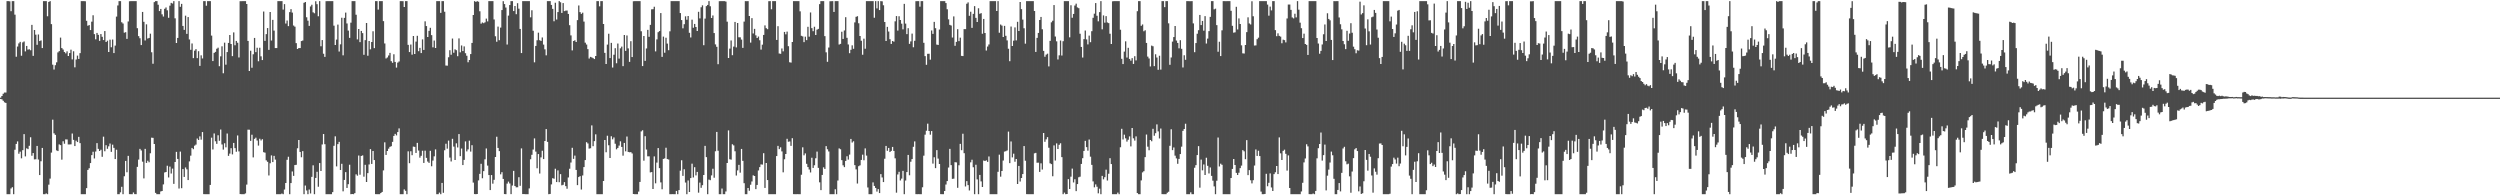 <?xml version="1.0" encoding="UTF-8"?>
<svg xmlns="http://www.w3.org/2000/svg" width="1920" height="150">
  <path d="M0 74.995h1v1.000H0zM1 73.748h1v2.557H1zM2 72.011h1v5.427H2zM3 71.059h1v7.512H3zM4 71.066h1v8.006H4zM5 0.895h1v148.240H5zM6 0.877h1v148.256H6zM7 1.023h1v148.116H7zM8 8.592h1v136.173H8zM9 0.861h1v142.925H9zM10 0.861h1v148.279H10zM11 11.266h1v103.720H11zM12 43.597h1v66.948H12zM13 35.731h1v72.876H13zM14 33.309h1v84.734H14zM15 32.169h1v84.336H15zM16 42.808h1v78.777H16zM17 32.579h1v82.764H17zM18 31.828h1v71.198H18zM19 39.498h1v80.640H19zM20 35.264h1v78.648H20zM21 38.104h1v76.453H21zM22 37.857h1v74.123H22zM23 38.608h1v66.801H23zM24 19.091h1v100.497H24zM25 42.890h1v74.670H25zM26 23.048h1v99.376H26zM27 26.637h1v95.666H27zM28 34.385h1v77.682H28zM29 26.488h1v96.014H29zM30 31.544h1v102.917H30zM31 31.013h1v92.860H31zM32 36.903h1v76.696H32zM33 0.863h1v148.277H33zM34 0.861h1v148.279H34zM35 0.861h1v147.654H35zM36 12.499h1v136.640H36zM37 1.490h1v140.325H37zM38 0.861h1v136.304H38zM39 18.535h1v98.682H39zM40 49.647h1v42.263H40zM41 53.400h1v48.992H41zM42 50.054h1v53.547H42zM43 47.887h1v67.635H43zM44 40.265h1v75.767H44zM45 39.249h1v71.624H45zM46 28.857h1v82.592H46zM47 36.916h1v85.684H47zM48 38.045h1v70.425H48zM49 39.940h1v70.427H49zM50 40.936h1v66.119H50zM51 39.407h1v67.703H51zM52 42.984h1v67.989H52zM53 40.757h1v70.196H53zM54 38.143h1v72.720H54zM55 45.614h1v56.934H55zM56 39.368h1v68.047H56zM57 51.723h1v60.441H57zM58 45.705h1v62.334H58zM59 42.677h1v66.440H59zM60 45.277h1v59.855H60zM61 40.823h1v69.122H61zM62 0.861h1v148.279H62zM63 0.861h1v148.279H63zM64 0.861h1v148.279H64zM65 0.957h1v148.183H65zM66 15.985h1v128.494H66zM67 19.782h1v110.740H67zM68 19.244h1v109.975H68zM69 23.067h1v102.177H69zM70 16.653h1v102.489H70zM71 11.735h1v104.791H71zM72 26.214h1v95.473H72zM73 30.219h1v86.156H73zM74 25.312h1v84.608H74zM75 26.770h1v87.552H75zM76 31.400h1v84.556H76zM77 26.143h1v88.859H77zM78 28.260h1v92.171H78zM79 30.762h1v74.201H79zM80 23.872h1v92.313H80zM81 32.256h1v79.266H81zM82 31.229h1v83.029H82zM83 39.919h1v72.473H83zM84 30.453h1v79.754H84zM85 36.287h1v80.338H85zM86 30.352h1v80.756H86zM87 40.764h1v72.816H87zM88 35.037h1v87.124H88zM89 12.742h1v102.264H89zM90 4.198h1v144.942H90zM91 0.861h1v148.279H91zM92 0.861h1v146.830H92zM93 17.097h1v126.361H93zM94 18.091h1v131.049H94zM95 25.085h1v110.307H95zM96 24.749h1v98.831H96zM97 29.853h1v102.434H97zM98 16.496h1v103.217H98zM99 0.968h1v148.132H99zM100 0.861h1v148.277H100zM101 0.861h1v148.267H101zM102 0.861h1v146.935H102zM103 0.861h1v148.228H103zM104 0.861h1v148.279H104zM105 21.650h1v106.487H105zM106 27.731h1v94.846H106zM107 29.366h1v84.970H107zM108 34.616h1v80.944H108zM109 9.158h1v114.977H109zM110 16.756h1v120.257H110zM111 31.078h1v83.249H111zM112 18.663h1v106.455H112zM113 29.608h1v93.816H113zM114 29.128h1v95.471H114zM115 25.875h1v91.834H115zM116 40.153h1v65.575H116zM117 48.937h1v56.937H117zM118 1.662h1v108.943H118zM119 0.861h1v147.247H119zM120 0.861h1v148.279H120zM121 3.658h1v145.477H121zM122 8.519h1v140.620H122zM123 6.876h1v140.174H123zM124 11.032h1v135.672H124zM125 12.689h1v128.929H125zM126 6.784h1v125.684H126zM127 5.720h1v126.370H127zM128 7.958h1v119.341H128zM129 13.660h1v122.655H129zM130 4.358h1v123.569H130zM131 2.211h1v131.049H131zM132 2.731h1v126.775H132zM133 0.861h1v140.330H133zM134 14.099h1v110.314H134zM135 33.044h1v83.581H135zM136 29.114h1v92.942H136zM137 0.861h1v143.958H137zM138 5.228h1v111.179H138zM139 2.969h1v141.557H139zM140 19.933h1v109.925H140zM141 22.918h1v112.951H141zM142 12.037h1v116.592H142zM143 26.015h1v104.036H143zM144 13.117h1v125.173H144zM145 30.309h1v93.665H145zM146 38.253h1v81.317H146zM147 33.398h1v80.235H147zM148 44.664h1v69.910H148zM149 38.912h1v72.970H149zM150 37.711h1v73.320H150zM151 44.662h1v61.709H151zM152 39.308h1v68.211H152zM153 50.581h1v54.192H153zM154 42.485h1v64.780H154zM155 44.902h1v56.509H155zM156 0.861h1v148.249H156zM157 0.863h1v148.274H157zM158 4.379h1v144.761H158zM159 0.861h1v148.279H159zM160 0.861h1v148.279H160zM161 0.861h1v141.163H161zM162 27.328h1v78.381H162zM163 46.914h1v67.889H163zM164 40.594h1v61.931H164zM165 39.846h1v68.628H165zM166 37.418h1v73.080H166zM167 36.587h1v67.273H167zM168 50.828h1v57.282H168zM169 43.247h1v56.236H169zM170 35.593h1v75.380H170zM171 56.291h1v58.594H171zM172 32.751h1v77.257H172zM173 49.665h1v63.474H173zM174 39.988h1v62.585H174zM175 32.982h1v86.719H175zM176 26.859h1v91.088H176zM177 33.772h1v80.067H177zM178 43.108h1v75.471H178zM179 24.877h1v84.881H179zM180 34.774h1v78.985H180zM181 31.462h1v85.091H181zM182 32.810h1v71.242H182zM183 44.151h1v72.105H183zM184 0.927h1v148.109H184zM185 0.897h1v148.242H185zM186 0.861h1v148.279H186zM187 0.861h1v148.279H187zM188 0.861h1v147.647H188zM189 3.072h1v138.702H189zM190 31.412h1v68.188H190zM191 54.513h1v45.110H191zM192 38.976h1v69.216H192zM193 52.009h1v51.443H193zM194 41.693h1v79.179H194zM195 29.157h1v77.518H195zM196 40.057h1v65.694H196zM197 36.660h1v71.244H197zM198 47.070h1v64.769H198zM199 36.637h1v69.926H199zM200 43.252h1v64.620H200zM201 46.113h1v60.782H201zM202 8.844h1v108.037H202zM203 31.375h1v85.851H203zM204 26.237h1v96.897H204zM205 21.547h1v102.692H205zM206 38.322h1v96.444H206zM207 9.235h1v116.153H207zM208 31.142h1v88.186H208zM209 15.257h1v109.232H209zM210 23.515h1v96.178H210zM211 36.914h1v85.643H211zM212 36.893h1v112.246H212zM213 0.861h1v148.279H213zM214 0.861h1v148.279H214zM215 0.861h1v148.279H215zM216 0.861h1v147.746H216zM217 7.365h1v141.774H217zM218 3.188h1v142.390H218zM219 18.050h1v122.507H219zM220 15.770h1v106.947H220zM221 20.061h1v100.328H221zM222 9.336h1v139.803H222zM223 7.036h1v133.575H223zM224 9.700h1v121.971H224zM225 19.585h1v115.462H225zM226 20.494h1v106.256H226zM227 33.147h1v93.407H227zM228 37.628h1v76.241H228zM229 36.893h1v70.640H229zM230 36.914h1v79.770H230zM231 31.517h1v89.271H231zM232 31.151h1v84.913H232zM233 2.172h1v146.967H233zM234 1.515h1v140.973H234zM235 13.239h1v133.047H235zM236 15.868h1v133.271H236zM237 19.860h1v125.706H237zM238 4.960h1v143.635H238zM239 3.612h1v132.236H239zM240 9.464h1v117.501H240zM241 10.208h1v138.931H241zM242 0.961h1v135.688H242zM243 3.218h1v128.716H243zM244 12.495h1v130.909H244zM245 0.861h1v124.370H245zM246 35.520h1v95.817H246zM247 30.796h1v80.145H247zM248 41.258h1v61.679H248zM249 43.652h1v67.092H249zM250 0.900h1v148.240H250zM251 0.861h1v148.279H251zM252 0.867h1v148.272H252zM253 0.870h1v148.270H253zM254 0.861h1v148.279H254zM255 0.861h1v146.716H255zM256 19.693h1v92.271H256zM257 34.579h1v70.118H257zM258 30.409h1v97.403H258zM259 18.880h1v91.802H259zM260 39.587h1v69.367H260zM261 34.039h1v96.499H261zM262 13.634h1v112.173H262zM263 42.494h1v104.473H263zM264 13.728h1v124.441H264zM265 9.686h1v122.530H265zM266 18.043h1v126.283H266zM267 23.522h1v117.961H267zM268 29.102h1v97.414H268zM269 17.395h1v131.744H269zM270 0.861h1v148.151H270zM271 0.861h1v148.279H271zM272 0.861h1v147.485H272zM273 11.320h1v122.550H273zM274 30.274h1v104.652H274zM275 22.272h1v97.204H275zM276 32.371h1v101.804H276zM277 23.760h1v96.016H277zM278 25.461h1v93.876H278zM279 42.101h1v93.576H279zM280 30.828h1v95.755H280zM281 17.674h1v122.106H281zM282 42.789h1v90.177H282zM283 31.474h1v94.828H283zM284 37.875h1v76.650H284zM285 32.259h1v93.636H285zM286 24.014h1v91.974H286zM287 36.946h1v85.963H287zM288 0.861h1v148.210H288zM289 0.861h1v148.279H289zM290 7.354h1v141.785H290zM291 0.863h1v148.277H291zM292 0.861h1v147.356H292zM293 0.861h1v146.553H293zM294 16.207h1v114.679H294zM295 33.360h1v75.934H295zM296 44.884h1v74.114H296zM297 44.147h1v71.841H297zM298 42.622h1v71.542H298zM299 40.622h1v72.164H299zM300 47.001h1v65.289H300zM301 48.244h1v60.706H301zM302 41.691h1v62.725H302zM303 47.559h1v55.273H303zM304 51.913h1v52.059H304zM305 48.054h1v53.359H305zM306 47.230h1v51.377H306zM307 0.861h1v148.279H307zM308 0.861h1v148.279H308zM309 0.900h1v148.240H309zM310 5.356h1v140.126H310zM311 0.861h1v145.654H311zM312 0.861h1v148.279H312zM313 34.454h1v81.773H313zM314 39.979h1v85.382H314zM315 34.186h1v81.990H315zM316 41.961h1v77.211H316zM317 27.667h1v84.922H317zM318 41.473h1v71.310H318zM319 31.936h1v85.540H319zM320 27.512h1v82.191H320zM321 39.336h1v76.298H321zM322 36.758h1v84.334H322zM323 40.746h1v78.893H323zM324 30.254h1v85.515H324zM325 38.354h1v86.794H325zM326 16.383h1v99.348H326zM327 19.995h1v101.225H327zM328 28.427h1v95.613H328zM329 23.708h1v101.367H329zM330 21.339h1v94.457H330zM331 26.965h1v100.742H331zM332 36.362h1v86.961H332zM333 31.151h1v88.905H333zM334 36.850h1v77.905H334zM335 0.874h1v148.254H335zM336 0.861h1v148.279H336zM337 0.861h1v147.050H337zM338 9.876h1v139.263H338zM339 0.861h1v139.632H339zM340 0.861h1v147.231H340zM341 9.032h1v106.389H341zM342 50.356h1v60.020H342zM343 50.420h1v63.753H343zM344 43.980h1v64.025H344zM345 38.551h1v82.478H345zM346 42.027h1v81.985H346zM347 29.578h1v77.010H347zM348 40.501h1v72.089H348zM349 37.898h1v84.991H349zM350 38.544h1v71.548H350zM351 43.142h1v70.132H351zM352 29.512h1v73.444H352zM353 40.185h1v79.749H353zM354 34.932h1v79.152H354zM355 39.201h1v87.556H355zM356 35.648h1v87.144H356zM357 40.839h1v67.767H357zM358 42.817h1v73.473H358zM359 47.823h1v66.934H359zM360 46.076h1v61.974H360zM361 41.537h1v74.870H361zM362 32.970h1v78.561H362zM363 11.538h1v128.680H363zM364 0.861h1v148.185H364zM365 1.460h1v147.679H365zM366 0.861h1v148.135H366zM367 1.348h1v137.189H367zM368 8.638h1v124.883H368zM369 18.157h1v107.634H369zM370 17.276h1v119.639H370zM371 17.796h1v113.656H371zM372 17.175h1v105.208H372zM373 14.273h1v99.765H373zM374 16.418h1v110.783H374zM375 0.861h1v133.607H375zM376 0.861h1v145.090H376zM377 0.861h1v133.596H377zM378 0.861h1v140.186H378zM379 14.960h1v123.136H379zM380 27.837h1v92.738H380zM381 32.076h1v72.949H381zM382 20.412h1v93.210H382zM383 30.869h1v85.190H383zM384 21.194h1v112.676H384zM385 7.711h1v124.553H385zM386 0.909h1v136.526H386zM387 3.145h1v145.876H387zM388 5.779h1v143.360H388zM389 34.188h1v106.810H389zM390 11.989h1v127.499H390zM391 3.893h1v137.025H391zM392 0.861h1v148.240H392zM393 0.861h1v141.634H393zM394 8.485h1v122.747H394zM395 4.614h1v138.226H395zM396 10.895h1v132.996H396zM397 2.444h1v141.380H397zM398 6.658h1v129.421H398zM399 22.204h1v120.495H399zM400 40.736h1v73.235H400zM401 0.861h1v148.185H401zM402 0.874h1v148.176H402zM403 0.861h1v148.279H403zM404 0.861h1v148.279H404zM405 0.861h1v148.279H405zM406 0.861h1v143.829H406zM407 13.319h1v108.996H407zM408 7.880h1v111.003H408zM409 23.616h1v91.205H409zM410 47.894h1v58.399H410zM411 35.298h1v81.139H411zM412 30.938h1v98.309H412zM413 25.079h1v93.258H413zM414 30.851h1v102.441H414zM415 31.437h1v89.452H415zM416 28.748h1v87.005H416zM417 34.229h1v87.955H417zM418 37.894h1v70.418H418zM419 42.490h1v56.625H419zM420 0.861h1v108.071H420zM421 0.861h1v148.279H421zM422 0.861h1v148.091H422zM423 3.774h1v137.853H423zM424 6.818h1v130.055H424zM425 16.310h1v120.953H425zM426 2.081h1v127.512H426zM427 15.003h1v124.816H427zM428 9.258h1v121.621H428zM429 0.861h1v139.046H429zM430 1.762h1v131.996H430zM431 9.949h1v132.404H431zM432 2.353h1v139.561H432zM433 8.556h1v131.339H433zM434 8.137h1v134.827H434zM435 8.086h1v136.855H435zM436 10.696h1v125.594H436zM437 19.368h1v110.241H437zM438 27.161h1v97.673H438zM439 38.688h1v74.819H439zM440 31.480h1v90.530H440zM441 30.938h1v88.564H441zM442 32.265h1v98.268H442zM443 15.470h1v126.730H443zM444 4.182h1v131.829H444zM445 9.327h1v125.928H445zM446 10.659h1v134.901H446zM447 9.743h1v125.006H447zM448 16.578h1v111.749H448zM449 32.748h1v90.161H449zM450 34.218h1v74.984H450zM451 37.756h1v72.407H451zM452 44.955h1v69.164H452zM453 43.698h1v70.193H453zM454 44.087h1v52.206H454zM455 44.666h1v67.625H455zM456 45.371h1v63.009H456zM457 42.995h1v60.157H457zM458 0.867h1v148.272H458zM459 0.861h1v148.277H459zM460 4.882h1v144.257H460zM461 0.865h1v148.256H461zM462 0.861h1v148.279H462zM463 18.430h1v120.600H463zM464 40.627h1v66.888H464zM465 49.139h1v67.802H465zM466 34.259h1v69.969H466zM467 25.912h1v85.675H467zM468 44.618h1v76.714H468zM469 32.918h1v71.725H469zM470 51.885h1v55.112H470zM471 42.043h1v63.551H471zM472 37.012h1v73.368H472zM473 48.582h1v66.119H473zM474 33.424h1v80.168H474zM475 44.996h1v66.829H475zM476 37.118h1v71.434H476zM477 35.774h1v77.069H477zM478 50.793h1v68.772H478zM479 26.875h1v82.874H479zM480 39.086h1v77.158H480zM481 27.212h1v77.671H481zM482 37.177h1v79.493H482zM483 47.491h1v69.456H483zM484 31.620h1v85.206H484zM485 43.840h1v74.016H485zM486 0.957h1v148.043H486zM487 0.888h1v148.251H487zM488 0.861h1v148.279H488zM489 0.863h1v148.277H489zM490 0.861h1v146.276H490zM491 0.861h1v138.888H491zM492 24.007h1v76.927H492zM493 50.729h1v49.329H493zM494 27.660h1v95.725H494zM495 46.738h1v57.875H495zM496 37.241h1v77.602H496zM497 22.948h1v97.119H497zM498 28.251h1v91.802H498zM499 19.114h1v113.280H499zM500 7.187h1v124.963H500zM501 7.043h1v138.087H501zM502 5.150h1v114.940H502zM503 39.475h1v101.326H503zM504 30.283h1v94.606H504zM505 24.715h1v89.005H505zM506 23.872h1v105.270H506zM507 10.043h1v130.023H507zM508 43.661h1v101.717H508zM509 28.125h1v93.945H509zM510 40.478h1v81.168H510zM511 28.965h1v84.508H511zM512 33.485h1v88.671H512zM513 38.528h1v83.974H513zM514 24.076h1v125.063H514zM515 0.861h1v148.279H515zM516 0.861h1v148.240H516zM517 0.861h1v148.279H517zM518 0.861h1v148.265H518zM519 0.886h1v145.761H519zM520 0.861h1v148.279H520zM521 0.861h1v145.134H521zM522 10.048h1v121.005H522zM523 15.417h1v107.652H523zM524 21.758h1v113.290H524zM525 18.606h1v111.383H525zM526 12.531h1v127.673H526zM527 15.175h1v133.958H527zM528 12.270h1v126.329H528zM529 25.191h1v122.271H529zM530 28.768h1v108.009H530zM531 15.127h1v110.559H531zM532 21.311h1v115.002H532zM533 18.363h1v110.026H533zM534 20.741h1v113.965H534zM535 23.833h1v108.218H535zM536 9.050h1v138.940H536zM537 14.106h1v126.144H537zM538 5.585h1v138.643H538zM539 4.079h1v138.155H539zM540 34.705h1v99.680H540zM541 14.303h1v97.707H541zM542 4.733h1v115.931H542zM543 3.813h1v145.326H543zM544 0.861h1v137.048H544zM545 4.797h1v133.621H545zM546 13.820h1v120.866H546zM547 11.872h1v117.735H547zM548 25.415h1v111.102H548zM549 34.108h1v82.070H549zM550 35.960h1v65.385H550zM551 49.322h1v66.424H551zM552 0.918h1v148.222H552zM553 0.861h1v148.279H553zM554 0.861h1v143.909H554zM555 0.865h1v148.274H555zM556 0.861h1v148.279H556zM557 1.215h1v145.844H557zM558 16.637h1v108.563H558zM559 44.566h1v55.595H559zM560 37.331h1v85.004H560zM561 31.089h1v91.544H561zM562 42.407h1v68.390H562zM563 35.772h1v75.883H563zM564 16.839h1v99.310H564zM565 36.404h1v98.431H565zM566 17.640h1v113.226H566zM567 28.603h1v97.996H567zM568 28.647h1v103.986H568zM569 30.398h1v83.995H569zM570 36.756h1v86.771H570zM571 16.603h1v124.091H571zM572 0.861h1v148.279H572zM573 0.900h1v148.240H573zM574 0.861h1v143.507H574zM575 12.268h1v134.223H575zM576 32.726h1v109.140H576zM577 13.911h1v125.446H577zM578 25.719h1v108.948H578zM579 22.195h1v112.949H579zM580 27.118h1v118.130H580zM581 29.208h1v112.804H581zM582 28.047h1v102.866H582zM583 30.920h1v97.426H583zM584 38.081h1v88.200H584zM585 34.323h1v92.091H585zM586 26.848h1v90.800H586zM587 19.526h1v124.786H587zM588 21.650h1v103.526H588zM589 22.437h1v115.871H589zM590 0.913h1v148.226H590zM591 0.863h1v148.277H591zM592 7.111h1v142.028H592zM593 0.861h1v148.277H593zM594 0.863h1v148.277H594zM595 0.861h1v148.279H595zM596 30.682h1v89.177H596zM597 20.119h1v91.898H597zM598 41.139h1v73.402H598zM599 41.306h1v71.860H599zM600 37.202h1v79.083H600zM601 39.427h1v92.949H601zM602 24.548h1v97.762H602zM603 26.367h1v91.908H603zM604 24.255h1v82.356H604zM605 35.504h1v73.329H605zM606 47.816h1v60.805H606zM607 48.065h1v63.970H607zM608 32.281h1v73.860H608zM609 0.879h1v148.222H609zM610 0.861h1v148.263H610zM611 0.861h1v148.279H611zM612 0.861h1v148.215H612zM613 0.861h1v148.279H613zM614 8.725h1v140.414H614zM615 27.505h1v106.693H615zM616 27.960h1v85.176H616zM617 32.366h1v86.945H617zM618 28.143h1v89.667H618zM619 30.807h1v95.016H619zM620 20.599h1v107.726H620zM621 28.152h1v102.058H621zM622 9.563h1v122.882H622zM623 21.620h1v99.538H623zM624 23.941h1v105.022H624zM625 20.531h1v106.412H625zM626 26.878h1v94.654H626zM627 22.790h1v93.642H627zM628 22.172h1v106.741H628zM629 3.193h1v136.828H629zM630 0.861h1v145.145H630zM631 0.861h1v133.477H631zM632 0.890h1v127.636H632zM633 27.773h1v101.944H633zM634 40.192h1v72.036H634zM635 47.443h1v67.197H635zM636 36.504h1v79.813H636zM637 0.961h1v148.178H637zM638 0.929h1v148.210H638zM639 0.861h1v148.279H639zM640 9.144h1v139.996H640zM641 0.861h1v144.473H641zM642 0.861h1v148.279H642zM643 0.861h1v137.807H643zM644 34.220h1v79.731H644zM645 33.678h1v80.965H645zM646 24.353h1v98.616H646zM647 29.919h1v97.044H647zM648 23.403h1v104.938H648zM649 13.216h1v110.362H649zM650 29.047h1v90.983H650zM651 34.174h1v88.408H651zM652 40.844h1v77.870H652zM653 38.271h1v68.413H653zM654 34.834h1v74.650H654zM655 37.489h1v71.029H655zM656 17.226h1v109.591H656zM657 12.914h1v117.204H657zM658 12.456h1v128.499H658zM659 17.880h1v109.779H659zM660 27.665h1v99.294H660zM661 31.268h1v91.585H661zM662 42.011h1v76.772H662zM663 29.711h1v93.365H663zM664 37.420h1v76.561H664zM665 0.861h1v118.664H665zM666 0.861h1v143.127H666zM667 0.861h1v148.279H667zM668 0.861h1v148.279H668zM669 0.861h1v148.279H669zM670 0.861h1v139.204H670zM671 13.607h1v129.204H671zM672 0.861h1v143.449H672zM673 6.450h1v140.703H673zM674 0.861h1v144.386H674zM675 7.713h1v140.570H675zM676 0.861h1v132.891H676zM677 1.025h1v135.292H677zM678 4.067h1v135.745H678zM679 16.878h1v105.043H679zM680 31.474h1v80.580H680zM681 20.659h1v95.148H681zM682 24.200h1v89.392H682zM683 30.082h1v86.680H683zM684 33.717h1v82.143H684zM685 31.508h1v81.331H685zM686 32.002h1v83.904H686zM687 16.383h1v105.226H687zM688 12.332h1v135.617H688zM689 23.483h1v110.522H689zM690 12.515h1v119.408H690zM691 15.374h1v123.246H691zM692 18.176h1v118.996H692zM693 22.513h1v108.735H693zM694 2.980h1v146.159H694zM695 18.150h1v120.495H695zM696 26.189h1v105.959H696zM697 21.682h1v97.295H697zM698 33.691h1v100.905H698zM699 31.815h1v92.393H699zM700 25.784h1v96.357H700zM701 36.294h1v76.424H701zM702 31.350h1v77.254H702zM703 0.932h1v148.167H703zM704 0.861h1v148.265H704zM705 0.861h1v148.233H705zM706 5.138h1v144.001H706zM707 0.861h1v148.279H707zM708 0.861h1v142.960H708zM709 32.849h1v86.716H709zM710 43.112h1v60.322H710zM711 49.761h1v50.640H711zM712 41.334h1v53.648H712zM713 41.286h1v59.310H713zM714 45.806h1v57.610H714zM715 23.410h1v77.225H715zM716 25.999h1v99.628H716zM717 16.777h1v103.999H717zM718 21.675h1v107.442H718zM719 34.257h1v81.059H719zM720 34.490h1v87.305H720zM721 22.655h1v103.294H721zM722 0.861h1v148.224H722zM723 0.861h1v148.279H723zM724 0.861h1v148.279H724zM725 0.863h1v145.844H725zM726 2.346h1v139.380H726zM727 7.114h1v131.948H727zM728 14.838h1v113.821H728zM729 19.089h1v95.240H729zM730 19.629h1v107.178H730zM731 28.807h1v108.568H731zM732 12.618h1v124.583H732zM733 35.197h1v89.360H733zM734 32.165h1v92.551H734zM735 22.405h1v121.838H735zM736 31.595h1v95.354H736zM737 28.905h1v81.571H737zM738 42.895h1v72.441H738zM739 43.050h1v59.660H739zM740 22.373h1v95.279H740zM741 22.369h1v120.852H741zM742 2.893h1v136.224H742zM743 1.852h1v140.311H743zM744 12.119h1v134.175H744zM745 9.009h1v115.654H745zM746 21.416h1v101.257H746zM747 10.645h1v117.824H747zM748 4.729h1v144.411H748zM749 13.737h1v112.798H749zM750 16.917h1v120.838H750zM751 6.349h1v142.790H751zM752 10.611h1v123.722H752zM753 10.094h1v129.213H753zM754 25.932h1v117.666H754zM755 14.518h1v108.778H755zM756 25.353h1v98.277H756zM757 38.805h1v84.311H757zM758 35.728h1v88.598H758zM759 34.131h1v86.032H759zM760 0.861h1v148.279H760zM761 0.863h1v148.277H761zM762 0.861h1v148.279H762zM763 0.861h1v148.279H763zM764 0.861h1v148.279H764zM765 8.457h1v140.682H765zM766 0.861h1v131.076H766zM767 25.147h1v93.649H767zM768 18.839h1v116.851H768zM769 19.654h1v111.651H769zM770 28.397h1v94.881H770zM771 19.865h1v96.554H771zM772 27.496h1v88.614H772zM773 31.023h1v84.519H773zM774 37.440h1v63.641H774zM775 47.024h1v78.248H775zM776 20.393h1v88.243H776zM777 35.339h1v85.538H777zM778 31.242h1v86.776H778zM779 21.057h1v103.146H779zM780 31.016h1v91.120H780zM781 16.756h1v124.564H781zM782 23.815h1v103.603H782zM783 1.536h1v137.904H783zM784 7.024h1v129.703H784zM785 15.051h1v118.636H785zM786 21.730h1v90.427H786zM787 33.531h1v89.902H787zM788 0.861h1v148.256H788zM789 0.861h1v148.274H789zM790 0.861h1v148.279H790zM791 0.863h1v148.277H791zM792 0.863h1v148.277H792zM793 0.861h1v148.279H793zM794 8.466h1v109.309H794zM795 39.871h1v77.515H795zM796 29.061h1v95.943H796zM797 25.282h1v99.651H797zM798 15.367h1v116.666H798zM799 12.994h1v112.440H799zM800 22.490h1v107.737H800zM801 39.084h1v63.082H801zM802 43.588h1v65.307H802zM803 41.920h1v65.083H803zM804 41.194h1v64.133H804zM805 50.990h1v62.446H805zM806 31.375h1v94.054H806zM807 17.150h1v108.881H807zM808 15.903h1v119.444H808zM809 3.873h1v107.813H809zM810 28.072h1v95.217H810zM811 31.762h1v78.367H811zM812 45.676h1v68.774H812zM813 42.503h1v68.706H813zM814 31.139h1v78.912H814zM815 42.636h1v78.062H815zM816 31.652h1v117.487H816zM817 0.861h1v147.057H817zM818 0.861h1v148.279H818zM819 0.861h1v148.135H819zM820 0.861h1v136.700H820zM821 28.690h1v116.480H821zM822 4.063h1v131.641H822zM823 13.614h1v115.883H823zM824 10.723h1v129.389H824zM825 4.227h1v133.443H825zM826 2.827h1v143.960H826zM827 5.701h1v135.638H827zM828 6.297h1v129.838H828zM829 25.916h1v109.788H829zM830 36.044h1v89.866H830zM831 44.193h1v77.316H831zM832 30.052h1v85.890H832zM833 23.440h1v84.725H833zM834 30.247h1v82.752H834zM835 34.119h1v81.619H835zM836 27.328h1v79.811H836zM837 32.389h1v87.927H837zM838 23.941h1v102.690H838zM839 13.667h1v125.645H839zM840 10.474h1v133.401H840zM841 2.378h1v139.215H841zM842 12.106h1v131.296H842zM843 16.376h1v132.092H843zM844 9.327h1v135.553H844zM845 0.861h1v148.279H845zM846 22.527h1v112.521H846zM847 11.838h1v125.874H847zM848 17.418h1v118.650H848zM849 12.403h1v117.879H849zM850 17.249h1v121.374H850zM851 17.791h1v115.652H851zM852 25.928h1v95.592H852zM853 33.815h1v92.187H853zM854 1.003h1v148.130H854zM855 0.861h1v148.274H855zM856 0.861h1v148.279H856zM857 0.861h1v148.279H857zM858 0.861h1v147.034H858zM859 0.861h1v148.279H859zM860 22.826h1v90.250H860zM861 45.181h1v53.721H861zM862 49.223h1v57.905H862zM863 39.626h1v63.801H863zM864 31.746h1v74.483H864zM865 44.206h1v64.529H865zM866 36.731h1v70.585H866zM867 45.264h1v59.500H867zM868 46.577h1v65.847H868zM869 44.632h1v53.682H869zM870 49.107h1v57.131H870zM871 43.137h1v64.842H871zM872 46.369h1v58.363H872zM873 8.592h1v139.668H873zM874 0.861h1v148.279H874zM875 0.861h1v148.279H875zM876 19.821h1v118.712H876zM877 18.805h1v113.589H877zM878 24.010h1v107.467H878zM879 23.257h1v97.401H879zM880 32.973h1v70.333H880zM881 43.451h1v69.168H881zM882 44.904h1v70.514H882zM883 51.027h1v56.477H883zM884 35.046h1v73.469H884zM885 35.520h1v63.391H885zM886 50.782h1v53.471H886zM887 41.686h1v60.635H887zM888 44.204h1v51.313H888zM889 53.604h1v47.330H889zM890 42.822h1v63.517H890zM891 53.430h1v45.273H891zM892 0.861h1v148.217H892zM893 0.861h1v148.274H893zM894 5.477h1v143.662H894zM895 0.863h1v148.277H895zM896 0.861h1v147.171H896zM897 17.896h1v129.371H897zM898 49.757h1v62.206H898zM899 44.151h1v55.126H899zM900 31.943h1v83.334H900zM901 28.489h1v84.760H901zM902 19.952h1v99.616H902zM903 31.137h1v90.520H903zM904 32.984h1v92.796H904zM905 37.127h1v84.908H905zM906 30.862h1v87.467H906zM907 37.489h1v75.160H907zM908 51.796h1v48.713H908zM909 42.467h1v56.605H909zM910 45.948h1v49.104H910zM911 0.874h1v148.256H911zM912 0.881h1v148.258H912zM913 0.920h1v148.219H913zM914 0.902h1v146.786H914zM915 0.861h1v148.279H915zM916 17.951h1v131.188H916zM917 40.093h1v88.742H917zM918 33.087h1v93.759H918zM919 25.919h1v93.157H919zM920 23.186h1v89.021H920zM921 11.451h1v132.678H921zM922 19.258h1v103.320H922zM923 16.100h1v114.690H923zM924 23.540h1v102.768H924zM925 12.387h1v122.003H925zM926 33.419h1v87.698H926zM927 29.663h1v97.666H927zM928 23.932h1v109.296H928zM929 12.975h1v115.629H929zM930 0.861h1v134.198H930zM931 0.861h1v137.908H931zM932 7.166h1v135.976H932zM933 6.649h1v142.490H933zM934 19.306h1v119.485H934zM935 39.757h1v65.856H935zM936 32.048h1v95.798H936zM937 43.069h1v82.608H937zM938 23.277h1v103.306H938zM939 0.861h1v148.279H939zM940 0.861h1v148.279H940zM941 0.916h1v148.224H941zM942 0.861h1v148.279H942zM943 0.861h1v148.279H943zM944 0.861h1v148.279H944zM945 8.288h1v128.403H945zM946 19.796h1v109.939H946zM947 25.090h1v97.028H947zM948 24.831h1v101.887H948zM949 5.200h1v127.549H949zM950 22.607h1v111.772H950zM951 14.133h1v118.540H951zM952 18.414h1v110.726H952zM953 34.815h1v92.384H953zM954 40.936h1v74.384H954zM955 41.119h1v75.119H955zM956 34.577h1v87.694H956zM957 24.701h1v82.940H957zM958 13.330h1v121.152H958zM959 17.999h1v112.653H959zM960 18.793h1v119.653H960zM961 0.966h1v139.895H961zM962 12.499h1v125.917H962zM963 34.946h1v92.184H963zM964 34.863h1v79.948H964zM965 30.089h1v89.648H965zM966 28.912h1v86.847H966zM967 0.861h1v119.019H967zM968 0.861h1v146.278H968zM969 0.861h1v148.279H969zM970 0.861h1v148.279H970zM971 0.861h1v148.075H971zM972 0.861h1v132.630H972zM973 3.550h1v139.517H973zM974 12.030h1v128.348H974zM975 5.045h1v128.133H975zM976 8.009h1v135.942H976zM977 0.861h1v145.809H977zM978 0.861h1v132.854H978zM979 23.151h1v109.167H979zM980 27.825h1v99.678H980zM981 25.607h1v108.071H981zM982 27.569h1v77.950H982zM983 28.134h1v89.639H983zM984 33.208h1v89.674H984zM985 30.444h1v85.435H985zM986 30.824h1v84.100H986zM987 32.554h1v85.556H987zM988 14.163h1v116.881H988zM989 3.484h1v115.867H989zM990 3.500h1v140.870H990zM991 7.594h1v141.545H991zM992 13.390h1v135.750H992zM993 14.129h1v135.011H993zM994 10.542h1v138.597H994zM995 13.376h1v135.764H995zM996 0.861h1v148.279H996zM997 7.434h1v141.705H997zM998 17.384h1v131.756H998zM999 21.657h1v125.397H999zM1000 29.251h1v111.120H1000zM1001 25.852h1v98.895H1001zM1002 33.785h1v87.895H1002zM1003 34.451h1v76.355H1003zM1004 42.208h1v70.226H1004zM1005 0.861h1v148.244H1005zM1006 0.865h1v148.263H1006zM1007 0.861h1v148.279H1007zM1008 0.861h1v147.794H1008zM1009 0.861h1v148.279H1009zM1010 0.861h1v145.786H1010zM1011 29.208h1v92.368H1011zM1012 33.426h1v80.411H1012zM1013 41.254h1v69.319H1013zM1014 39.077h1v62.732H1014zM1015 34.138h1v89.209H1015zM1016 26.335h1v92.800H1016zM1017 18.789h1v92.285H1017zM1018 31.478h1v114.732H1018zM1019 10.169h1v124.738H1019zM1020 14.552h1v115.693H1020zM1021 15.605h1v109.222H1021zM1022 30.654h1v85.760H1022zM1023 46.115h1v73.151H1023zM1024 0.861h1v136.482H1024zM1025 0.900h1v148.240H1025zM1026 0.861h1v148.279H1026zM1027 0.861h1v145.031H1027zM1028 13.426h1v127.164H1028zM1029 18.642h1v128.368H1029zM1030 22.552h1v110.209H1030zM1031 31.485h1v82.514H1031zM1032 33.982h1v78.751H1032zM1033 37.717h1v86.124H1033zM1034 23.669h1v102.525H1034zM1035 31.352h1v94.368H1035zM1036 25.761h1v109.682H1036zM1037 17.816h1v130.213H1037zM1038 25.127h1v106.613H1038zM1039 35.863h1v85.577H1039zM1040 37.768h1v76.904H1040zM1041 40.917h1v72.807H1041zM1042 38.624h1v77.383H1042zM1043 38.857h1v108.073H1043zM1044 1.289h1v141.909H1044zM1045 11.133h1v137.789H1045zM1046 10.107h1v138.327H1046zM1047 4.074h1v135.127H1047zM1048 21.902h1v93.317H1048zM1049 34.721h1v88.053H1049zM1050 14.827h1v116.258H1050zM1051 24.078h1v94.178H1051zM1052 34.197h1v86.181H1052zM1053 13.271h1v121.493H1053zM1054 12.767h1v135.198H1054zM1055 7.633h1v121.703H1055zM1056 9.876h1v122.010H1056zM1057 22.698h1v111.459H1057zM1058 28.981h1v92.516H1058zM1059 44.650h1v65.563H1059zM1060 49.139h1v60.981H1060zM1061 43.719h1v67.662H1061zM1062 0.861h1v148.279H1062zM1063 0.861h1v148.279H1063zM1064 0.861h1v148.279H1064zM1065 0.861h1v148.279H1065zM1066 0.861h1v148.279H1066zM1067 16.395h1v132.408H1067zM1068 12.728h1v115.201H1068zM1069 22.256h1v103.768H1069zM1070 28.379h1v92.704H1070zM1071 25.623h1v96.854H1071zM1072 18.835h1v106.796H1072zM1073 8.199h1v112.910H1073zM1074 7.626h1v120.030H1074zM1075 39.764h1v85.847H1075zM1076 32.087h1v68.383H1076zM1077 53.275h1v59.047H1077zM1078 33.556h1v69.594H1078zM1079 34.753h1v84.583H1079zM1080 39.084h1v73.695H1080zM1081 27.502h1v78.854H1081zM1082 39.052h1v95.787H1082zM1083 22.469h1v114.830H1083zM1084 19.460h1v129.680H1084zM1085 24.852h1v105.602H1085zM1086 9.187h1v115.013H1086zM1087 30.638h1v109.138H1087zM1088 8.668h1v115.176H1088zM1089 45.699h1v71.974H1089zM1090 0.867h1v148.272H1090zM1091 0.861h1v148.279H1091zM1092 0.861h1v148.279H1092zM1093 0.861h1v148.279H1093zM1094 0.861h1v148.279H1094zM1095 0.861h1v145.269H1095zM1096 3.339h1v112.122H1096zM1097 15.676h1v103.626H1097zM1098 15.546h1v110.438H1098zM1099 25.218h1v99.756H1099zM1100 25.761h1v101.818H1100zM1101 2.767h1v123.608H1101zM1102 35.319h1v92.956H1102zM1103 27.024h1v88.960H1103zM1104 39.594h1v69.576H1104zM1105 38.319h1v79.184H1105zM1106 35.298h1v66.435H1106zM1107 43.439h1v73.968H1107zM1108 37.223h1v94.450H1108zM1109 22.627h1v111.500H1109zM1110 9.661h1v128.680H1110zM1111 0.861h1v122.997H1111zM1112 17.182h1v119.357H1112zM1113 32.794h1v79.548H1113zM1114 45.353h1v60.908H1114zM1115 35.328h1v87.767H1115zM1116 33.806h1v76.385H1116zM1117 46.463h1v67.067H1117zM1118 27.246h1v121.893H1118zM1119 0.861h1v147.675H1119zM1120 0.861h1v148.279H1120zM1121 0.861h1v148.183H1121zM1122 6.184h1v139.801H1122zM1123 21.755h1v114.528H1123zM1124 20.194h1v114.278H1124zM1125 1.398h1v130.140H1125zM1126 6.848h1v142.291H1126zM1127 2.103h1v141.733H1127zM1128 5.930h1v143.209H1128zM1129 0.861h1v145.864H1129zM1130 8.469h1v135.631H1130zM1131 48.093h1v85.052H1131zM1132 32.487h1v86.884H1132zM1133 34.850h1v80.871H1133zM1134 34.639h1v81.223H1134zM1135 22.078h1v81.054H1135zM1136 33.945h1v81.736H1136zM1137 27.205h1v91.612H1137zM1138 26.182h1v90.491H1138zM1139 34.362h1v80.202H1139zM1140 16.459h1v106.103H1140zM1141 13.840h1v113.546H1141zM1142 15.919h1v125.072H1142zM1143 7.471h1v123.692H1143zM1144 27.637h1v116.586H1144zM1145 12.589h1v131.470H1145zM1146 1.662h1v138.020H1146zM1147 4.768h1v144.372H1147zM1148 10.080h1v131.577H1148zM1149 6.855h1v126.180H1149zM1150 19.672h1v119.330H1150zM1151 4.534h1v135.109H1151zM1152 22.950h1v99.294H1152zM1153 16.562h1v118.350H1153zM1154 25.051h1v87.419H1154zM1155 29.697h1v98.714H1155zM1156 0.900h1v148.137H1156zM1157 0.861h1v148.277H1157zM1158 4.092h1v145.047H1158zM1159 0.861h1v148.279H1159zM1160 0.861h1v145.878H1160zM1161 0.861h1v147.908H1161zM1162 41.943h1v67.802H1162zM1163 32.890h1v66.904H1163zM1164 39.068h1v83.208H1164zM1165 45.875h1v64.323H1165zM1166 38.267h1v76.984H1166zM1167 33.062h1v102.406H1167zM1168 38.562h1v71.768H1168zM1169 40.686h1v76.577H1169zM1170 31.888h1v83.986H1170zM1171 42.769h1v61.432H1171zM1172 46.953h1v66.898H1172zM1173 44.742h1v66.630H1173zM1174 41.734h1v62.787H1174zM1175 1.005h1v148.135H1175zM1176 1.023h1v147.956H1176zM1177 0.861h1v148.279H1177zM1178 13.861h1v133.704H1178zM1179 16.248h1v124.839H1179zM1180 34.545h1v101.987H1180zM1181 33.174h1v80.834H1181zM1182 33.430h1v75.726H1182zM1183 46.092h1v60.001H1183zM1184 41.858h1v75.311H1184zM1185 33.492h1v82.766H1185zM1186 28.823h1v109.676H1186zM1187 24.218h1v102.766H1187zM1188 45.625h1v92.791H1188zM1189 26.944h1v85.700H1189zM1190 40.368h1v64.057H1190zM1191 48.624h1v59.015H1191zM1192 42.897h1v60.146H1192zM1193 35.051h1v65.726H1193zM1194 0.872h1v148.249H1194zM1195 0.861h1v148.279H1195zM1196 0.865h1v148.274H1196zM1197 0.861h1v148.279H1197zM1198 0.861h1v148.279H1198zM1199 23.934h1v125.205H1199zM1200 40.521h1v82.954H1200zM1201 37.530h1v78.987H1201zM1202 46.303h1v68.779H1202zM1203 39.626h1v78.696H1203zM1204 25.880h1v82.201H1204zM1205 26.214h1v96.664H1205zM1206 22.705h1v99.422H1206zM1207 36.243h1v71.807H1207zM1208 36.154h1v81.573H1208zM1209 40.691h1v67.898H1209zM1210 30.336h1v73.222H1210zM1211 28.104h1v88.527H1211zM1212 39.956h1v66.726H1212zM1213 0.893h1v148.247H1213zM1214 0.861h1v148.267H1214zM1215 3.014h1v146.125H1215zM1216 0.861h1v148.279H1216zM1217 0.861h1v148.279H1217zM1218 15.514h1v132.491H1218zM1219 47.628h1v79.772H1219zM1220 41.283h1v65.410H1220zM1221 40.501h1v73.727H1221zM1222 36.923h1v86.037H1222zM1223 37.113h1v73.377H1223zM1224 37.990h1v66.708H1224zM1225 42.421h1v65.325H1225zM1226 47.028h1v69.424H1226zM1227 44.261h1v67.440H1227zM1228 48.306h1v59.919H1228zM1229 40.253h1v70.736H1229zM1230 44.373h1v63.485H1230zM1231 44.568h1v55.648H1231zM1232 46.669h1v45.248H1232zM1233 27.617h1v82.940H1233zM1234 24.811h1v88.795H1234zM1235 15.516h1v99.268H1235zM1236 28.331h1v89.314H1236zM1237 28.008h1v75.224H1237zM1238 32.710h1v74.764H1238zM1239 42.540h1v54.895H1239zM1240 49.088h1v50.652H1240zM1241 0.861h1v148.279H1241zM1242 0.861h1v148.279H1242zM1243 0.861h1v148.279H1243zM1244 0.861h1v142.252H1244zM1245 0.861h1v148.279H1245zM1246 1.160h1v141.135H1246zM1247 35.312h1v78.090H1247zM1248 41.174h1v62.583H1248zM1249 47.257h1v48.109H1249zM1250 57.850h1v29.633H1250zM1251 59.745h1v33.687H1251zM1252 57.793h1v37.360H1252zM1253 58.521h1v35.154H1253zM1254 56.921h1v33.982H1254zM1255 58.777h1v35.282H1255zM1256 55.284h1v39.088H1256zM1257 57.452h1v37.388H1257zM1258 58.955h1v34.103H1258zM1259 59.937h1v29.697H1259zM1260 62.240h1v26.882H1260zM1261 62.963h1v21.233H1261zM1262 64.366h1v20.293H1262zM1263 65.499h1v17.441H1263zM1264 64.609h1v18.107H1264zM1265 65.783h1v17.704H1265zM1266 66.229h1v15.614H1266zM1267 65.385h1v19.395H1267zM1268 67.582h1v16.143H1268zM1269 13.653h1v115.295H1269zM1270 21.760h1v127.380H1270zM1271 3.571h1v132.520H1271zM1272 8.670h1v130.282H1272zM1273 31.062h1v86.243H1273zM1274 46.056h1v57.687H1274zM1275 48.370h1v45.092H1275zM1276 43.295h1v53.945H1276zM1277 53.977h1v38.887H1277zM1278 49.409h1v45.081H1278zM1279 45.669h1v51.146H1279zM1280 43.845h1v50.713H1280zM1281 53.293h1v42.895H1281zM1282 56.710h1v36.852H1282zM1283 53.254h1v38.864H1283zM1284 58.459h1v33.824H1284zM1285 49.596h1v48.804H1285zM1286 48.260h1v47.498H1286zM1287 56.335h1v32.243H1287zM1288 62.876h1v21.819H1288zM1289 60.910h1v26.974H1289zM1290 62.006h1v24.110H1290zM1291 63.066h1v19.947H1291zM1292 63.160h1v20.215H1292zM1293 65.627h1v20.966H1293zM1294 66.003h1v18.068H1294zM1295 63.583h1v20.570H1295zM1296 61.565h1v24.976H1296zM1297 27.315h1v102.388H1297zM1298 20.116h1v109.566H1298zM1299 30.640h1v75.677H1299zM1300 28.223h1v75.826H1300zM1301 41.725h1v70.507H1301zM1302 38.470h1v81.017H1302zM1303 43.607h1v71.532H1303zM1304 45.030h1v55.827H1304zM1305 49.477h1v55.577H1305zM1306 48.200h1v56.136H1306zM1307 0.861h1v148.274H1307zM1308 0.861h1v148.265H1308zM1309 7.745h1v141.394H1309zM1310 0.861h1v145.470H1310zM1311 0.861h1v142.836H1311zM1312 4.257h1v129.554H1312zM1313 43.728h1v54.302H1313zM1314 47.143h1v47.232H1314zM1315 34.941h1v70.006H1315zM1316 49.088h1v53.815H1316zM1317 41.439h1v71.603H1317zM1318 46.664h1v64.421H1318zM1319 46.058h1v63.377H1319zM1320 54.117h1v34.852H1320zM1321 63.579h1v21.261H1321zM1322 66.969h1v16.832H1322zM1323 67.648h1v14.097H1323zM1324 59.461h1v28.867H1324zM1325 36.843h1v82.114H1325zM1326 20.641h1v111.580H1326zM1327 12.453h1v134.951H1327zM1328 0.861h1v148.279H1328zM1329 23.987h1v104.794H1329zM1330 39.601h1v87.199H1330zM1331 51.997h1v45.875H1331zM1332 65.703h1v18.276H1332zM1333 62.016h1v23.932H1333zM1334 63.622h1v26.456H1334zM1335 56.868h1v36.502H1335zM1336 52.805h1v42.471H1336zM1337 37.264h1v83.755H1337zM1338 43.163h1v78.733H1338zM1339 43.030h1v82.954H1339zM1340 42.682h1v77.941H1340zM1341 40.324h1v72.759H1341zM1342 30.444h1v83.798H1342zM1343 37.914h1v72.709H1343zM1344 29.304h1v87.822H1344zM1345 20.112h1v98.900H1345zM1346 35.067h1v77.495H1346zM1347 30.352h1v93.848H1347zM1348 36.092h1v86.165H1348zM1349 34.584h1v86.224H1349zM1350 31.959h1v85.167H1350zM1351 45.721h1v53.105H1351zM1352 50.956h1v44.611H1352zM1353 40.743h1v70.441H1353zM1354 35.037h1v94.746H1354zM1355 21.897h1v112.175H1355zM1356 23.252h1v105.867H1356zM1357 29.317h1v96.034H1357zM1358 26.212h1v97.696H1358zM1359 45.909h1v70.072H1359zM1360 52.135h1v54.119H1360zM1361 41.737h1v59.090H1361zM1362 54.034h1v45.257H1362zM1363 45.076h1v52.025H1363zM1364 0.861h1v148.263H1364zM1365 1.504h1v147.624H1365zM1366 0.886h1v148.254H1366zM1367 0.879h1v147.491H1367zM1368 0.861h1v148.279H1368zM1369 21.806h1v123.285H1369zM1370 43.284h1v75.932H1370zM1371 36.685h1v73.341H1371zM1372 42.009h1v75.355H1372zM1373 43.000h1v75.336H1373zM1374 42.041h1v70.589H1374zM1375 45.753h1v72.308H1375zM1376 41.412h1v73.824H1376zM1377 40.691h1v70.596H1377zM1378 44.632h1v70.589H1378zM1379 41.096h1v79.431H1379zM1380 43.861h1v66.209H1380zM1381 48.392h1v64.742H1381zM1382 47.614h1v52.206H1382zM1383 36.964h1v67.147H1383zM1384 49.612h1v55.474H1384zM1385 41.858h1v66.458H1385zM1386 33.973h1v72.398H1386zM1387 32.554h1v80.223H1387zM1388 40.672h1v61.446H1388zM1389 43.382h1v54.838H1389zM1390 46.603h1v55.923H1390zM1391 48.383h1v48.427H1391zM1392 0.861h1v148.279H1392zM1393 0.861h1v148.279H1393zM1394 8.311h1v140.829H1394zM1395 1.868h1v146.420H1395zM1396 0.861h1v147.528H1396zM1397 0.861h1v133.418H1397zM1398 58.672h1v38.310H1398zM1399 59.880h1v29.077H1399zM1400 63.954h1v25.735H1400zM1401 63.904h1v21.451H1401zM1402 63.167h1v24.044H1402zM1403 65.087h1v19.389H1403zM1404 66.499h1v17.656H1404zM1405 68.607h1v13.380H1405zM1406 66.605h1v14.358H1406zM1407 66.891h1v15.786H1407zM1408 65.918h1v16.546H1408zM1409 67.422h1v17.777H1409zM1410 69.308h1v14.079H1410zM1411 69.537h1v11.549H1411zM1412 69.816h1v10.158H1412zM1413 68.754h1v12.847H1413zM1414 70.951h1v9.299H1414zM1415 69.834h1v10.261H1415zM1416 70.116h1v9.249H1416zM1417 67.763h1v12.701H1417zM1418 69.491h1v10.229H1418zM1419 71.011h1v8.345H1419zM1420 14.124h1v115.366H1420zM1421 6.029h1v142.104H1421zM1422 0.906h1v142.472H1422zM1423 14.690h1v118.542H1423zM1424 26.727h1v85.185H1424zM1425 40.263h1v59.889H1425zM1426 42.018h1v57.337H1426zM1427 52.263h1v53.554H1427zM1428 52.439h1v42.586H1428zM1429 43.609h1v56.635H1429zM1430 55.030h1v41.549H1430zM1431 45.019h1v50.114H1431zM1432 44.511h1v61.814H1432zM1433 30.073h1v77.579H1433zM1434 31.020h1v82.336H1434zM1435 34.731h1v76.536H1435zM1436 31.528h1v71.869H1436zM1437 48.008h1v54.417H1437zM1438 56.960h1v39.979H1438zM1439 58.253h1v33.424H1439zM1440 57.715h1v34.838H1440zM1441 56.964h1v38.846H1441zM1442 60.839h1v31.162H1442zM1443 59.283h1v29.111H1443zM1444 59.706h1v27.106H1444zM1445 62.448h1v24.129H1445zM1446 63.851h1v24.850H1446zM1447 60.697h1v28.400H1447zM1448 18.796h1v104.478H1448zM1449 16.214h1v119.785H1449zM1450 36.484h1v86.554H1450zM1451 36.275h1v83.540H1451zM1452 31.634h1v91.120H1452zM1453 28.166h1v89.079H1453zM1454 40.034h1v77.085H1454zM1455 33.687h1v79.008H1455zM1456 43.675h1v55.037H1456zM1457 39.855h1v63.132H1457zM1458 1.382h1v147.215H1458zM1459 1.426h1v147.166H1459zM1460 1.913h1v146.569H1460zM1461 1.559h1v146.864H1461zM1462 1.602h1v146.773H1462zM1463 1.664h1v146.024H1463zM1464 52.613h1v45.490H1464zM1465 59.974h1v26.665H1465zM1466 62.157h1v23.362H1466zM1467 50.002h1v54.172H1467zM1468 34.277h1v86.758H1468zM1469 45.973h1v72.141H1469zM1470 45.380h1v80.772H1470zM1471 48.795h1v70.516H1471zM1472 43.959h1v73.711H1472zM1473 42.355h1v76.003H1473zM1474 42.904h1v66.902H1474zM1475 45.909h1v57.930H1475zM1476 52.103h1v51.231H1476zM1477 14.582h1v104.860H1477zM1478 3.639h1v136.425H1478zM1479 3.337h1v143.385H1479zM1480 17.077h1v118.650H1480zM1481 32.375h1v94.423H1481zM1482 54.955h1v49.919H1482zM1483 61.514h1v29.031H1483zM1484 49.251h1v54.868H1484zM1485 48.083h1v52.501H1485zM1486 44.659h1v70.692H1486zM1487 29.704h1v97.941H1487zM1488 45.673h1v60.477H1488zM1489 47.944h1v56.815H1489zM1490 51.427h1v52.402H1490zM1491 54.055h1v42.966H1491zM1492 42.343h1v58.321H1492zM1493 52.448h1v48.518H1493zM1494 52.734h1v45.822H1494zM1495 53.398h1v42.947H1495zM1496 5.804h1v138.460H1496zM1497 5.889h1v138.181H1497zM1498 6.205h1v137.654H1498zM1499 6.395h1v137.279H1499zM1500 6.553h1v136.988H1500zM1501 32.011h1v110.438H1501zM1502 53.254h1v54.030H1502zM1503 50.684h1v55.094H1503zM1504 46.948h1v60.301H1504zM1505 40.691h1v76.302H1505zM1506 45.490h1v53.073H1506zM1507 43.762h1v62.011H1507zM1508 42.098h1v67.126H1508zM1509 41.434h1v58.422H1509zM1510 39.304h1v58.681H1510zM1511 46.326h1v46.106H1511zM1512 62.462h1v27.514H1512zM1513 60.219h1v29.027H1513zM1514 64.394h1v23.918H1514zM1515 9.478h1v131.049H1515zM1516 9.828h1v129.712H1516zM1517 10.062h1v129.964H1517zM1518 10.277h1v129.533H1518zM1519 10.487h1v129.135H1519zM1520 31.350h1v108.067H1520zM1521 41.114h1v73.913H1521zM1522 48.862h1v57.774H1522zM1523 50.308h1v51.201H1523zM1524 52.560h1v47.676H1524zM1525 50.388h1v54.012H1525zM1526 46.085h1v62.192H1526zM1527 49.235h1v59.745H1527zM1528 49.377h1v61.844H1528zM1529 46.465h1v57.198H1529zM1530 50.233h1v56.545H1530zM1531 49.425h1v61.462H1531zM1532 54.879h1v42.714H1532zM1533 52.682h1v45.367H1533zM1534 52.286h1v40.974H1534zM1535 46.788h1v61.040H1535zM1536 42.947h1v67.937H1536zM1537 38.413h1v71.581H1537zM1538 30.773h1v78.516H1538zM1539 40.276h1v64.966H1539zM1540 51.482h1v44.707H1540zM1541 56.534h1v40.100H1541zM1542 54.085h1v38.297H1542zM1543 16.704h1v116.627H1543zM1544 17.022h1v116.018H1544zM1545 17.645h1v115.038H1545zM1546 17.429h1v114.013H1546zM1547 17.702h1v114.466H1547zM1548 36.958h1v88.438H1548zM1549 60.480h1v35.452H1549zM1550 66.206h1v20.048H1550zM1551 67.978h1v14.349H1551zM1552 67.062h1v16.560H1552zM1553 62.354h1v28.558H1553zM1554 63.055h1v25.843H1554zM1555 61.434h1v27.924H1555zM1556 62.826h1v24.982H1556zM1557 64.105h1v22.238H1557zM1558 62.643h1v23.005H1558zM1559 63.629h1v21.996H1559zM1560 63.842h1v21.158H1560zM1561 64.204h1v20.430H1561zM1562 65.950h1v20.290H1562zM1563 65.382h1v16.285H1563zM1564 67.570h1v13.412H1564zM1565 69.889h1v10.581H1565zM1566 68.880h1v11.270H1566zM1567 67.868h1v14.507H1567zM1568 68.584h1v13.339H1568zM1569 68.465h1v12.566H1569zM1570 68.742h1v12.044H1570zM1571 33.595h1v75.991H1571zM1572 38.931h1v85.307H1572zM1573 28.130h1v85.437H1573zM1574 42.696h1v76.600H1574zM1575 32.110h1v81.516H1575zM1576 47.710h1v54.904H1576zM1577 53.547h1v42.167H1577zM1578 53.128h1v42.952H1578zM1579 53.389h1v42.567H1579zM1580 54.350h1v39.155H1580zM1581 60.837h1v33.733H1581zM1582 58.321h1v29.700H1582zM1583 52.384h1v40.684H1583zM1584 57.458h1v34.312H1584zM1585 56.170h1v36.372H1585zM1586 54.993h1v39.242H1586zM1587 52.327h1v43.108H1587zM1588 56.291h1v34.037H1588zM1589 66.623h1v19.633H1589zM1590 66.742h1v15.955H1590zM1591 67.859h1v13.161H1591zM1592 67.348h1v13.973H1592zM1593 69.489h1v11.499H1593zM1594 67.841h1v12.881H1594zM1595 62.533h1v23.174H1595zM1596 43.531h1v51.237H1596zM1597 60.743h1v32.011H1597zM1598 67.772h1v17.102H1598zM1599 43.563h1v59.219H1599zM1600 44.751h1v59.546H1600zM1601 63.153h1v29.242H1601zM1602 45.932h1v56.138H1602zM1603 51.739h1v47.070H1603zM1604 50.292h1v41.524H1604zM1605 70.159h1v10.604H1605zM1606 70.736h1v9.863H1606zM1607 70.647h1v8.112H1607zM1608 69.875h1v10.020H1608zM1609 38.226h1v73.574H1609zM1610 38.482h1v73.137H1610zM1611 38.914h1v72.320H1611zM1612 39.098h1v70.818H1612zM1613 39.475h1v70.969H1613zM1614 41.965h1v61.599H1614zM1615 66.991h1v18.478H1615zM1616 70.901h1v7.970H1616zM1617 66.405h1v16.145H1617zM1618 60.544h1v23.115H1618zM1619 67.136h1v16.097H1619zM1620 68.065h1v13.390H1620zM1621 61.377h1v31.668H1621zM1622 57.914h1v36.539H1622zM1623 54.934h1v35.353H1623zM1624 60.748h1v23.051H1624zM1625 67.142h1v12.838H1625zM1626 67.898h1v12.637H1626zM1627 69.239h1v11.247H1627zM1628 52.405h1v40.942H1628zM1629 46.626h1v56.403H1629zM1630 46.655h1v58.047H1630zM1631 54.277h1v43.966H1631zM1632 55.591h1v37.802H1632zM1633 54.861h1v37.452H1633zM1634 58.974h1v37.482H1634zM1635 60.571h1v38.507H1635zM1636 63.302h1v25.273H1636zM1637 64.719h1v21.391H1637zM1638 63.483h1v26.022H1638zM1639 63.874h1v23.948H1639zM1640 62.370h1v29.109H1640zM1641 60.667h1v33.945H1641zM1642 58.340h1v36.536H1642zM1643 59.695h1v33.316H1643zM1644 61.469h1v27.331H1644zM1645 67.186h1v15.612H1645zM1646 64.861h1v18.468H1646zM1647 62.251h1v24.369H1647zM1648 60.770h1v31.176H1648zM1649 63.952h1v24.795H1649zM1650 65.751h1v24.980H1650zM1651 68.088h1v14.030H1651zM1652 66.966h1v15.024H1652zM1653 69.878h1v10.611H1653zM1654 67.532h1v14.001H1654zM1655 67.728h1v13.989H1655zM1656 67.559h1v13.298H1656zM1657 64.396h1v22.071H1657zM1658 61.668h1v26.152H1658zM1659 64.966h1v21.348H1659zM1660 67.669h1v18.331H1660zM1661 68.903h1v10.803H1661zM1662 68.520h1v13.142H1662zM1663 70.152h1v9.505H1663zM1664 71.519h1v7.304H1664zM1665 71.331h1v10.842H1665zM1666 56.886h1v36.237H1666zM1667 57.259h1v35.552H1667zM1668 57.843h1v34.605H1668zM1669 57.951h1v34.261H1669zM1670 58.195h1v33.742H1670zM1671 60.029h1v31.629H1671zM1672 65.893h1v18.906H1672zM1673 69.177h1v15.932H1673zM1674 68.273h1v15.697H1674zM1675 69.402h1v13.964H1675zM1676 69.589h1v13.007H1676zM1677 69.733h1v14.388H1677zM1678 69.015h1v13.550H1678zM1679 68.736h1v13.566H1679zM1680 68.829h1v13.355H1680zM1681 69.692h1v11.682H1681zM1682 69.006h1v12.211H1682zM1683 71.429h1v7.207H1683zM1684 72.301h1v5.937H1684zM1685 71.944h1v7.349H1685zM1686 70.615h1v8.611H1686zM1687 69.697h1v10.654H1687zM1688 68.866h1v12.534H1688zM1689 68.873h1v11.845H1689zM1690 69.230h1v9.764H1690zM1691 70.285h1v9.146H1691zM1692 70.745h1v7.741H1692zM1693 71.203h1v7.001H1693zM1694 64.561h1v20.888H1694zM1695 64.739h1v20.467H1695zM1696 65.229h1v19.828H1696zM1697 65.183h1v19.496H1697zM1698 65.424h1v19.061H1698zM1699 68.179h1v15.459H1699zM1700 71.658h1v7.384H1700zM1701 72.576h1v4.974H1701zM1702 73.560h1v3.106H1702zM1703 73.798h1v2.433H1703zM1704 73.480h1v2.740H1704zM1705 73.837h1v2.264H1705zM1706 73.542h1v2.490H1706zM1707 73.945h1v1.863H1707zM1708 74.144h1v1.682H1708zM1709 73.961h1v1.804H1709zM1710 74.144h1v1.600H1710zM1711 74.268h1v1.295H1711zM1712 74.499h1v1.037H1712zM1713 74.515h1v1.000H1713zM1714 74.437h1v1.025H1714zM1715 74.700h1v1.000H1715zM1716 74.581h1v1.000H1716zM1717 74.469h1v1.009H1717zM1718 74.599h1v1.000H1718zM1719 74.581h1v1.000H1719zM1720 74.650h1v1.000H1720zM1721 74.654h1v1.000H1721zM1722 71.077h1v7.185H1722zM1723 70.567h1v8.773H1723zM1724 70.633h1v8.565H1724zM1725 71.780h1v6.846H1725zM1726 72.308h1v4.816H1726zM1727 73.338h1v3.360H1727zM1728 73.780h1v3.099H1728zM1729 73.192h1v3.323H1729zM1730 73.611h1v2.753H1730zM1731 73.528h1v3.163H1731zM1732 73.679h1v2.458H1732zM1733 73.661h1v2.351H1733zM1734 73.917h1v2.415H1734zM1735 73.846h1v2.479H1735zM1736 74.323h1v1.758H1736zM1737 74.210h1v1.387H1737zM1738 74.524h1v1.174H1738zM1739 74.494h1v1.000H1739zM1740 74.531h1v1.000H1740zM1741 74.556h1v1.000H1741zM1742 74.611h1v1.000H1742zM1743 74.611h1v1.000H1743zM1744 74.721h1v1.000H1744zM1745 74.709h1v1.000H1745zM1746 74.682h1v1.000H1746zM1747 74.792h1v1.000H1747zM1748 74.773h1v1.000H1748zM1749 74.764h1v1.000H1749zM1750 74.174h1v1.540H1750zM1751 74.249h1v1.559H1751zM1752 74.627h1v1.000H1752zM1753 74.437h1v1.215H1753zM1754 74.485h1v1.078H1754zM1755 74.572h1v1.000H1755zM1756 74.721h1v1.000H1756zM1757 74.874h1v1.000H1757zM1758 74.924h1v1.000H1758zM1759 74.940h1v1.000H1759zM1760 74.574h1v1.000H1760zM1761 74.609h1v1.000H1761zM1762 74.666h1v1.000H1762zM1763 74.700h1v1.000H1763zM1764 74.737h1v1.000H1764zM1765 74.892h1v1.000H1765zM1766 74.966h1v1.000H1766zM1767 74.959h1v1.000H1767zM1768 74.961h1v1.000H1768zM1769 74.989h1v1.000H1769zM1770 74.993h1v1.000H1770zM1771 74.998h1v1.000H1771zM1772 74.995h1v1.000H1772zM1773 74.998h1v1.000H1773zM1774 75.000h1v1.000H1774zM1775 75.000h1v1.000H1775zM1776 75.000h1v1.000H1776zM1777 75.000h1v1.000H1777zM1778 75.000h1v1.000H1778zM1779 75.000h1v1.000H1779zM1780 75.000h1v1.000H1780zM1781 75.000h1v1.000H1781zM1782 75.000h1v1.000H1782zM1783 75.000h1v1.000H1783zM1784 75.000h1v1.000H1784zM1785 75.000h1v1.000H1785zM1786 75.000h1v1.000H1786zM1787 75.000h1v1.000H1787zM1788 75.000h1v1.000H1788zM1789 75.000h1v1.000H1789zM1790 75.000h1v1.000H1790zM1791 75.000h1v1.000H1791zM1792 75.000h1v1.000H1792zM1793 75.000h1v1.000H1793zM1794 75.000h1v1.000H1794zM1795 75.000h1v1.000H1795zM1796 75.000h1v1.000H1796zM1797 75.000h1v1.000H1797zM1798 75.000h1v1.000H1798zM1799 75.000h1v1.000H1799zM1800 75.000h1v1.000H1800zM1801 75.000h1v1.000H1801zM1802 75.000h1v1.000H1802zM1803 75.000h1v1.000H1803zM1804 75.000h1v1.000H1804zM1805 75.000h1v1.000H1805zM1806 75.000h1v1.000H1806zM1807 75.000h1v1.000H1807zM1808 75.000h1v1.000H1808zM1809 75.000h1v1.000H1809zM1810 75.000h1v1.000H1810zM1811 75.000h1v1.000H1811zM1812 75.000h1v1.000H1812zM1813 75.000h1v1.000H1813zM1814 75.000h1v1.000H1814zM1815 75.000h1v1.000H1815zM1816 75.000h1v1.000H1816zM1817 75.000h1v1.000H1817zM1818 75.000h1v1.000H1818zM1819 75.000h1v1.000H1819zM1820 75.000h1v1.000H1820zM1821 75.000h1v1.000H1821zM1822 75.000h1v1.000H1822zM1823 75.000h1v1.000H1823zM1824 75.000h1v1.000H1824zM1825 75.000h1v1.000H1825zM1826 75.000h1v1.000H1826zM1827 75.000h1v1.000H1827zM1828 75.000h1v1.000H1828zM1829 75.000h1v1.000H1829zM1830 75.000h1v1.000H1830zM1831 75.000h1v1.000H1831zM1832 75.000h1v1.000H1832zM1833 75.000h1v1.000H1833zM1834 75.000h1v1.000H1834zM1835 75.000h1v1.000H1835zM1836 75.000h1v1.000H1836zM1837 75.000h1v1.000H1837zM1838 75.000h1v1.000H1838zM1839 75.000h1v1.000H1839zM1840 75.000h1v1.000H1840zM1841 75.000h1v1.000H1841zM1842 75.000h1v1.000H1842zM1843 75.000h1v1.000H1843zM1844 75.000h1v1.000H1844zM1845 75.000h1v1.000H1845zM1846 75.000h1v1.000H1846zM1847 75.000h1v1.000H1847zM1848 75.000h1v1.000H1848zM1849 75.000h1v1.000H1849zM1850 75.000h1v1.000H1850zM1851 75.000h1v1.000H1851zM1852 75.000h1v1.000H1852zM1853 75.000h1v1.000H1853zM1854 75.000h1v1.000H1854zM1855 75.000h1v1.000H1855zM1856 75.000h1v1.000H1856zM1857 75.000h1v1.000H1857zM1858 75.000h1v1.000H1858zM1859 75.000h1v1.000H1859zM1860 75.000h1v1.000H1860zM1861 75.000h1v1.000H1861zM1862 75.000h1v1.000H1862zM1863 75.000h1v1.000H1863zM1864 75.000h1v1.000H1864zM1865 75.000h1v1.000H1865zM1866 75.000h1v1.000H1866zM1867 75.000h1v1.000H1867zM1868 75.000h1v1.000H1868zM1869 75.000h1v1.000H1869zM1870 75.000h1v1.000H1870zM1871 75.000h1v1.000H1871zM1872 75.000h1v1.000H1872zM1873 75.000h1v1.000H1873zM1874 75.000h1v1.000H1874zM1875 75.000h1v1.000H1875zM1876 75.000h1v1.000H1876zM1877 75.000h1v1.000H1877zM1878 75.000h1v1.000H1878zM1879 75.000h1v1.000H1879zM1880 75.000h1v1.000H1880zM1881 75.000h1v1.000H1881zM1882 75.000h1v1.000H1882zM1883 75.000h1v1.000H1883zM1884 75.000h1v1.000H1884zM1885 75.000h1v1.000H1885zM1886 75.000h1v1.000H1886zM1887 75.000h1v1.000H1887zM1888 75.000h1v1.000H1888zM1889 75.000h1v1.000H1889zM1890 75.000h1v1.000H1890zM1891 75.000h1v1.000H1891zM1892 75.000h1v1.000H1892zM1893 75.000h1v1.000H1893zM1894 75.000h1v1.000H1894zM1895 75.000h1v1.000H1895zM1896 75.000h1v1.000H1896zM1897 75.000h1v1.000H1897zM1898 75.000h1v1.000H1898zM1899 75.000h1v1.000H1899zM1900 75.000h1v1.000H1900zM1901 75.000h1v1.000H1901zM1902 75.000h1v1.000H1902zM1903 75.000h1v1.000H1903zM1904 75.000h1v1.000H1904zM1905 75.000h1v1.000H1905zM1906 75.000h1v1.000H1906zM1907 75.000h1v1.000H1907zM1908 75.000h1v1.000H1908zM1909 75.000h1v1.000H1909zM1910 75.000h1v1.000H1910zM1911 75.000h1v1.000H1911zM1912 75.000h1v1.000H1912zM1913 75.000h1v1.000H1913zM1914 75.000h1v1.000H1914zM1915 75.000h1v1.000H1915zM1916 75.000h1v1.000H1916zM1917 75.000h1v1.000H1917zM1918 75.000h1v1.000H1918zM1919 75.000h1v1.000H1919z" fill="#4a4a4a"></path>
</svg>
